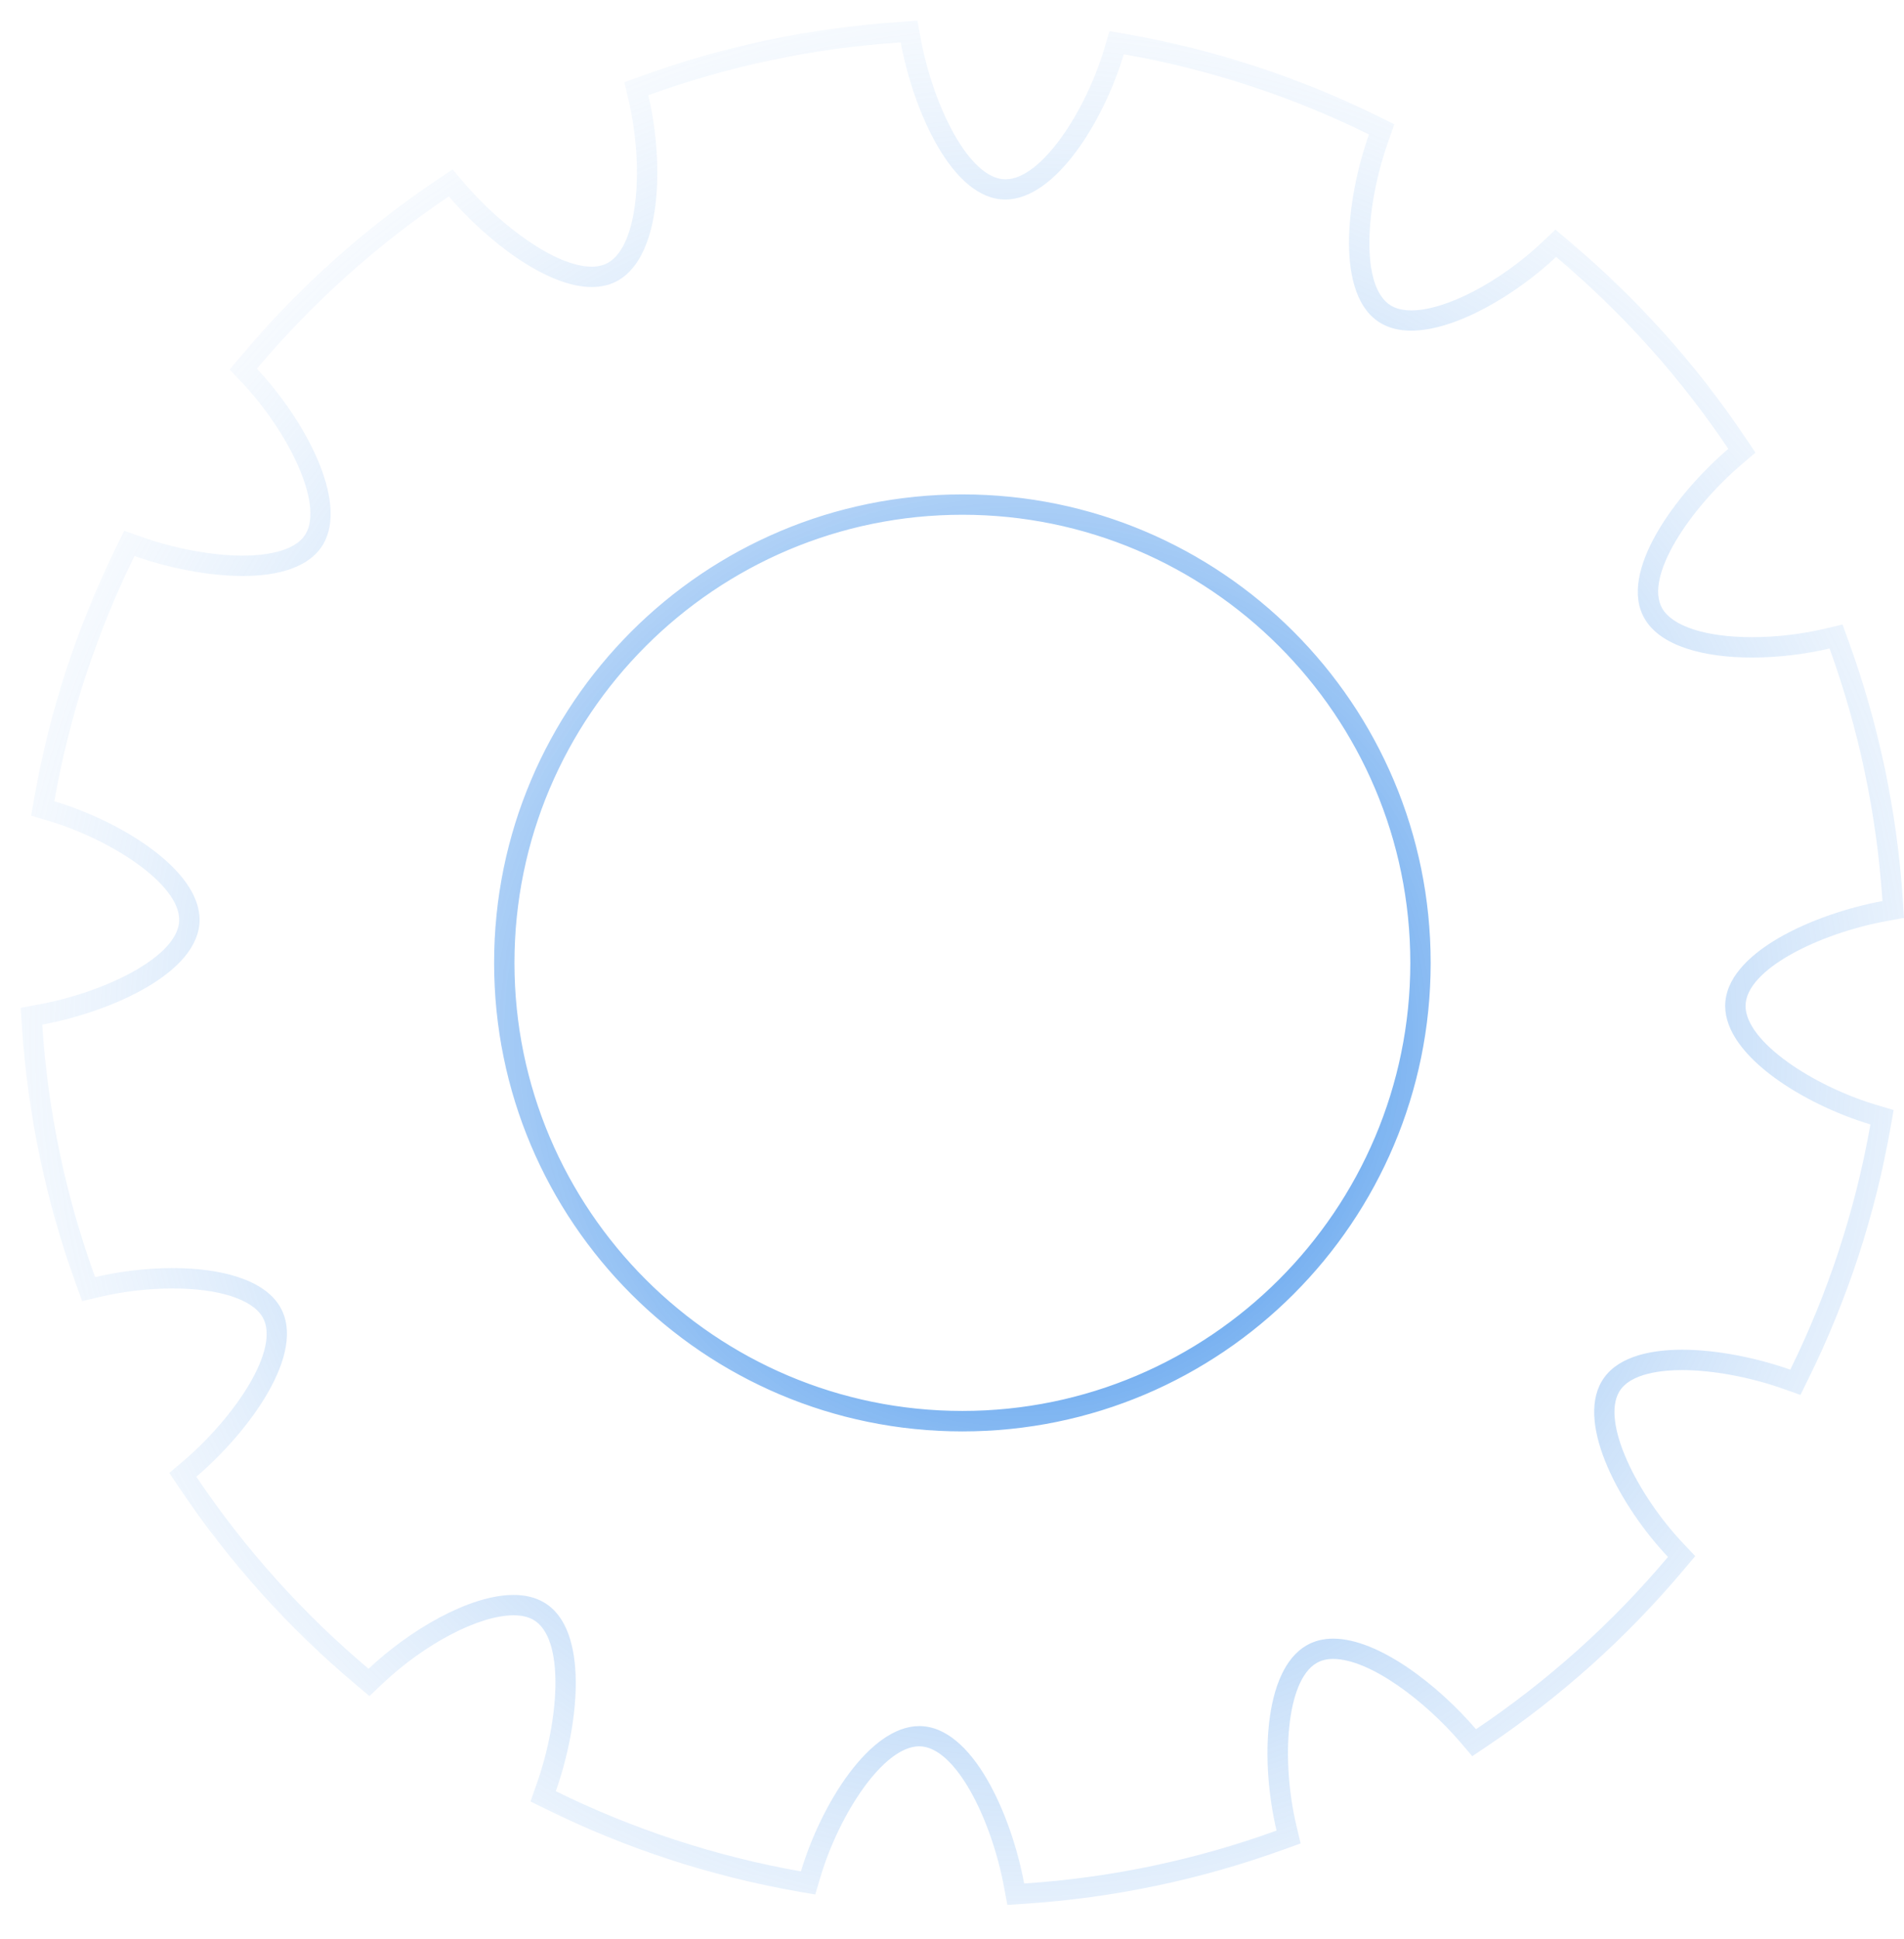 <svg width="55" height="56" viewBox="0 0 55 56" fill="none" xmlns="http://www.w3.org/2000/svg">
<path d="M26.018 1.223C23.472 1.391 21.027 1.918 18.727 2.748C19.188 4.697 19.118 7.371 17.862 8.095C17.631 8.229 17.369 8.288 17.092 8.288C15.773 8.288 14.046 6.933 12.965 5.673C10.892 7.065 9.026 8.742 7.42 10.647C8.792 12.105 10.065 14.453 9.341 15.706C8.953 16.38 8.049 16.632 7.005 16.632C5.981 16.632 4.825 16.387 3.885 16.056C2.8 18.26 2.01 20.637 1.569 23.137C3.488 23.712 5.765 25.11 5.765 26.559C5.765 28.096 3.197 29.22 1.22 29.587C1.385 32.133 1.912 34.58 2.748 36.878C3.443 36.714 4.228 36.617 4.984 36.617C6.353 36.617 7.629 36.935 8.095 37.743C8.864 39.076 7.2 41.335 5.672 42.642C7.064 44.715 8.742 46.584 10.647 48.187C11.811 47.088 13.546 46.055 14.836 46.055C15.158 46.055 15.453 46.121 15.705 46.266C17.038 47.036 16.727 49.826 16.055 51.722C18.259 52.807 20.639 53.597 23.136 54.038C23.711 52.119 25.107 49.842 26.556 49.842C28.093 49.842 29.217 52.41 29.584 54.388C32.13 54.219 34.575 53.693 36.875 52.859C36.412 50.911 36.484 48.237 37.74 47.513C37.971 47.379 38.233 47.317 38.51 47.317C39.829 47.317 41.556 48.671 42.637 49.933C44.71 48.541 46.577 46.865 48.182 44.958C46.808 43.501 45.537 41.155 46.261 39.9C46.649 39.225 47.553 38.974 48.595 38.974C49.617 38.974 50.775 39.219 51.715 39.55C52.8 37.346 53.59 34.968 54.03 32.469C52.114 31.894 49.835 30.496 49.835 29.047C49.835 27.51 52.402 26.386 54.378 26.018C54.21 23.473 53.683 21.026 52.85 18.726C52.155 18.889 51.369 18.987 50.613 18.987C49.244 18.987 47.971 18.669 47.505 17.861C46.735 16.528 48.397 14.269 49.925 12.961C48.534 10.888 46.856 9.022 44.951 7.419C43.786 8.515 42.051 9.548 40.764 9.548C40.442 9.548 40.147 9.483 39.895 9.337C38.562 8.568 38.873 5.78 39.545 3.881C37.34 2.796 34.961 2.006 32.463 1.566C31.889 3.484 30.493 5.761 29.044 5.761C27.509 5.768 26.383 3.198 26.018 1.223ZM27.8 41.333C20.328 41.333 14.273 35.275 14.273 27.803C14.273 20.331 20.33 14.276 27.8 14.276C35.272 14.276 41.327 20.333 41.327 27.803C41.33 35.275 35.272 41.333 27.8 41.333ZM26.501 0.598L26.596 1.114C26.96 3.069 27.997 5.178 29.046 5.178C30.079 5.178 31.355 3.225 31.9 1.402L32.05 0.898L32.568 0.989C35.081 1.432 37.517 2.229 39.808 3.357L40.278 3.589L40.103 4.084C39.438 5.959 39.282 8.307 40.192 8.831C40.344 8.917 40.537 8.963 40.766 8.963C41.761 8.963 43.318 8.152 44.549 6.992L44.93 6.631L45.332 6.969C47.285 8.613 48.997 10.52 50.416 12.634L50.709 13.07L50.309 13.411C48.799 14.702 47.492 16.66 48.016 17.568C48.316 18.088 49.287 18.399 50.613 18.399C51.299 18.399 52.046 18.312 52.714 18.154L53.224 18.033L53.404 18.528C54.271 20.921 54.798 23.43 54.966 25.982L55 26.504L54.484 26.599C52.532 26.96 50.423 28 50.423 29.047C50.423 30.08 52.373 31.358 54.198 31.903L54.7 32.053L54.609 32.571C54.167 35.082 53.37 37.518 52.241 39.809L52.01 40.279L51.515 40.104C50.557 39.764 49.462 39.562 48.593 39.562C48.048 39.562 47.085 39.643 46.77 40.193C46.254 41.085 47.303 43.167 48.608 44.552L48.969 44.933L48.631 45.335C46.99 47.286 45.083 48.995 42.964 50.419L42.528 50.712L42.188 50.312C41.164 49.116 39.57 47.903 38.51 47.903C38.323 47.903 38.169 47.942 38.035 48.019C37.141 48.534 37.009 50.866 37.449 52.719L37.57 53.23L37.075 53.409C34.679 54.276 32.17 54.803 29.621 54.971L29.099 55.005L29.003 54.49C28.64 52.535 27.6 50.426 26.553 50.426C25.52 50.426 24.244 52.378 23.699 54.201L23.55 54.705L23.032 54.615C20.519 54.174 18.082 53.377 15.794 52.249L15.324 52.017L15.499 51.522C16.164 49.647 16.318 47.299 15.41 46.775C15.26 46.688 15.067 46.643 14.836 46.643C13.839 46.643 12.284 47.454 11.053 48.614L10.672 48.975L10.27 48.636C8.317 46.993 6.605 45.088 5.184 42.969L4.891 42.533L5.291 42.193C6.803 40.901 8.108 38.944 7.586 38.036C7.286 37.516 6.315 37.205 4.986 37.205C4.301 37.205 3.554 37.291 2.884 37.45L2.373 37.57L2.194 37.078C1.326 34.685 0.8 32.176 0.632 29.624L0.598 29.102L1.113 29.006C3.068 28.645 5.177 27.605 5.177 26.559C5.177 25.526 3.225 24.247 1.401 23.703L0.9 23.553L0.99 23.035C1.433 20.524 2.23 18.088 3.359 15.797L3.59 15.327L4.085 15.502C5.043 15.842 6.138 16.044 7.007 16.044C7.552 16.044 8.515 15.963 8.833 15.411C9.348 14.518 8.299 12.437 6.994 11.052L6.633 10.67L6.971 10.268C8.615 8.316 10.522 6.606 12.638 5.185L13.074 4.892L13.414 5.291C14.438 6.488 16.03 7.7 17.092 7.7C17.279 7.7 17.433 7.662 17.569 7.585C18.464 7.069 18.593 4.737 18.155 2.885L18.035 2.374L18.53 2.195C20.927 1.327 23.434 0.803 25.983 0.635L26.501 0.598ZM27.8 40.742C34.934 40.742 40.739 34.939 40.739 27.803C40.739 20.669 34.936 14.864 27.8 14.864C20.664 14.864 14.861 20.667 14.861 27.803C14.861 34.939 20.666 40.742 27.8 40.742Z" fill="url(#paint0_radial_1357_2409)"/>
<defs>
<radialGradient id="paint0_radial_1357_2409" cx="0" cy="0" r="1" gradientUnits="userSpaceOnUse" gradientTransform="translate(29.5 30) rotate(-174.523) scale(36.667 36.664)">
<stop stop-color="#006CE4"/>
<stop offset="1" stop-color="white" stop-opacity="0"/>
</radialGradient>
</defs>
</svg>

